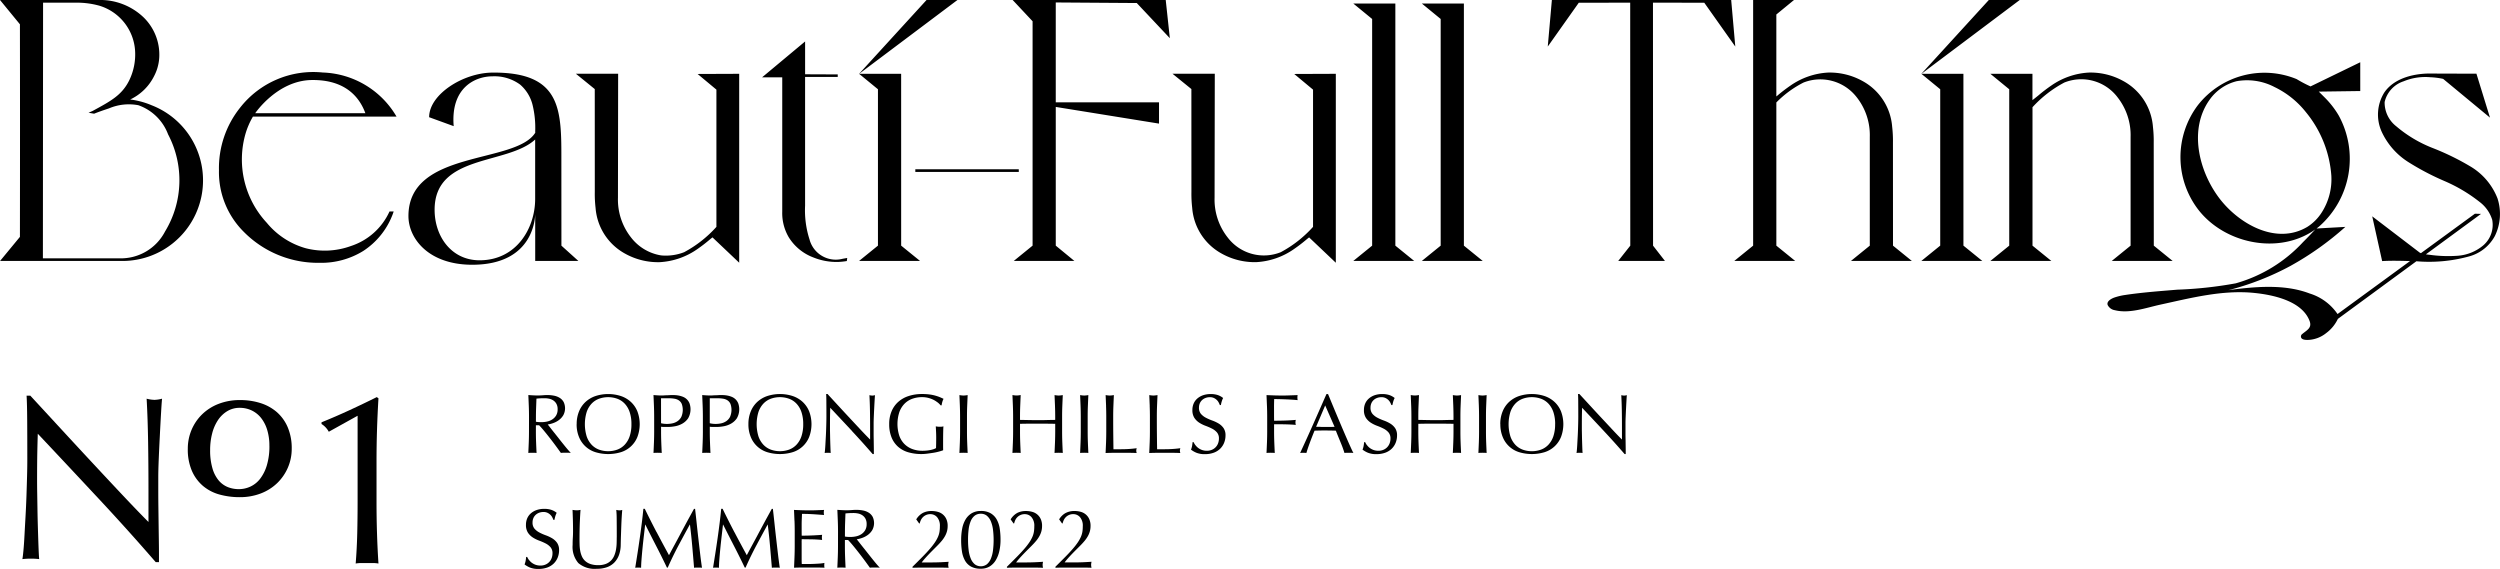 <svg xmlns="http://www.w3.org/2000/svg" xmlns:xlink="http://www.w3.org/1999/xlink" width="319.912" height="72.793" viewBox="0 0 319.912 72.793">
  <defs>
    <clipPath id="clip-path">
      <rect id="長方形_1181" data-name="長方形 1181" width="34.466" height="21.304"/>
    </clipPath>
    <clipPath id="clip-path-2">
      <rect id="長方形_1179" data-name="長方形 1179" width="319.912" height="43.503" fill="none"/>
    </clipPath>
  </defs>
  <g id="_TITLE_ALL" data-name="*TITLE ALL" transform="translate(-18.021 -25.713)">
    <g id="subtitle">
      <g id="Roppongi_hils_fashion" data-name="Roppongi hils fashion" transform="translate(85.145 76.136)">
        <path id="パス_534" data-name="パス 534" d="M75.369,84.95q0-.711-.027-1.4c-.018-.456-.037-.921-.059-1.4q.313.022.614.038t.614.016q.313,0,.614-.026c.2-.018.405-.027.614-.027a4.224,4.224,0,0,1,.862.086,2.11,2.11,0,0,1,.716.286,1.456,1.456,0,0,1,.486.523,1.868,1.868,0,0,1-.055,1.7,2.154,2.154,0,0,1-.565.614,2.771,2.771,0,0,1-.716.377,3.627,3.627,0,0,1-.7.177l.355.452c.151.194.319.408.506.641s.381.478.582.734.395.5.582.732.362.448.528.641.3.341.4.442a2.235,2.235,0,0,0-.323-.022h-.636a2.028,2.028,0,0,0-.312.022c-.108-.151-.271-.378-.49-.679s-.462-.625-.728-.97-.537-.687-.814-1.028-.529-.631-.759-.867h-.409V86.8q0,.711.026,1.4t.06,1.358c-.166-.016-.341-.022-.528-.022s-.362.006-.528.022q.032-.668.059-1.358t.027-1.4Zm.883.614a2.444,2.444,0,0,0,.328.043c.119.007.25.011.394.011a3.409,3.409,0,0,0,.694-.075,2,2,0,0,0,.663-.264,1.565,1.565,0,0,0,.5-.506,1.483,1.483,0,0,0,.2-.8,1.4,1.4,0,0,0-.156-.7,1.239,1.239,0,0,0-.4-.436,1.519,1.519,0,0,0-.539-.221,2.877,2.877,0,0,0-.571-.059c-.252,0-.459.006-.625.016s-.306.023-.42.037q-.022.593-.043,1.175t-.022,1.163Z" transform="translate(-74.798 -82.02)"/>
        <path id="パス_535" data-name="パス 535" d="M81.6,85.873a4.211,4.211,0,0,1,.3-1.632,3.388,3.388,0,0,1,.829-1.211A3.576,3.576,0,0,1,84,82.276a5.281,5.281,0,0,1,3.264,0,3.563,3.563,0,0,1,1.276.755,3.377,3.377,0,0,1,.829,1.211,4.637,4.637,0,0,1,0,3.264,3.328,3.328,0,0,1-2.106,1.95,5.627,5.627,0,0,1-3.264,0,3.322,3.322,0,0,1-2.106-1.95,4.216,4.216,0,0,1-.3-1.632m7.013,0a4.722,4.722,0,0,0-.226-1.545,2.952,2.952,0,0,0-.631-1.078,2.488,2.488,0,0,0-.948-.629,3.455,3.455,0,0,0-2.348,0,2.491,2.491,0,0,0-.947.629,2.952,2.952,0,0,0-.631,1.078,5.394,5.394,0,0,0,0,3.092,2.947,2.947,0,0,0,.631,1.077,2.493,2.493,0,0,0,.947.63,3.471,3.471,0,0,0,2.348,0,2.49,2.49,0,0,0,.948-.63,2.947,2.947,0,0,0,.631-1.077,4.728,4.728,0,0,0,.226-1.546" transform="translate(-74.929 -82.017)"/>
        <path id="パス_536" data-name="パス 536" d="M91.721,84.951c0-.475-.009-.939-.027-1.4s-.037-.921-.059-1.4q.259.022.522.038c.176.011.351.016.523.016.086,0,.19,0,.312-.011s.246-.013.371-.016.247-.009.361-.017.212-.011.291-.011c.108,0,.241,0,.4.011a3.405,3.405,0,0,1,.5.065,2.874,2.874,0,0,1,.523.162,1.494,1.494,0,0,1,.469.313,1.519,1.519,0,0,1,.339.511,2.31,2.31,0,0,1-.177,1.912,2.229,2.229,0,0,1-.754.689,2.966,2.966,0,0,1-.949.334,5.261,5.261,0,0,1-.888.086c-.166,0-.316,0-.452,0s-.277-.012-.42-.027V86.8q0,.712.026,1.4t.06,1.358c-.166-.016-.341-.023-.528-.023s-.362.007-.528.023q.032-.668.059-1.358t.027-1.4Zm.883.807a3.26,3.26,0,0,0,.765.086,3.409,3.409,0,0,0,.689-.074,1.843,1.843,0,0,0,.651-.276,1.5,1.5,0,0,0,.486-.548,2.255,2.255,0,0,0,.059-1.654,1.052,1.052,0,0,0-.361-.451,1.382,1.382,0,0,0-.565-.221,4.367,4.367,0,0,0-.754-.06H92.6Z" transform="translate(-75.136 -82.02)"/>
        <path id="パス_537" data-name="パス 537" d="M98.087,84.951c0-.475-.009-.939-.027-1.4s-.037-.921-.059-1.4q.259.022.522.038c.176.011.351.016.523.016.086,0,.19,0,.312-.011s.246-.013.371-.016.247-.009.361-.017.212-.011.291-.011c.108,0,.241,0,.4.011a3.4,3.4,0,0,1,.5.065,2.874,2.874,0,0,1,.523.162,1.493,1.493,0,0,1,.469.313,1.518,1.518,0,0,1,.339.511,2.31,2.31,0,0,1-.177,1.912,2.229,2.229,0,0,1-.754.689,2.966,2.966,0,0,1-.949.334,5.261,5.261,0,0,1-.888.086c-.166,0-.316,0-.452,0s-.277-.012-.42-.027V86.8q0,.712.026,1.4t.06,1.358c-.166-.016-.341-.023-.528-.023s-.362.007-.528.023q.032-.668.059-1.358t.027-1.4Zm.883.807a3.26,3.26,0,0,0,.765.086,3.409,3.409,0,0,0,.689-.074,1.842,1.842,0,0,0,.651-.276,1.5,1.5,0,0,0,.486-.548,2.255,2.255,0,0,0,.059-1.654,1.051,1.051,0,0,0-.361-.451,1.382,1.382,0,0,0-.565-.221,4.367,4.367,0,0,0-.754-.06h-.97Z" transform="translate(-75.268 -82.02)"/>
        <path id="パス_538" data-name="パス 538" d="M104.04,85.873a4.211,4.211,0,0,1,.3-1.632,3.387,3.387,0,0,1,.829-1.211,3.576,3.576,0,0,1,1.277-.755,5.281,5.281,0,0,1,3.264,0,3.563,3.563,0,0,1,1.276.755,3.378,3.378,0,0,1,.829,1.211,4.637,4.637,0,0,1,0,3.264,3.328,3.328,0,0,1-2.106,1.95,5.627,5.627,0,0,1-3.264,0,3.322,3.322,0,0,1-2.106-1.95,4.216,4.216,0,0,1-.3-1.632m7.013,0a4.722,4.722,0,0,0-.226-1.545,2.952,2.952,0,0,0-.631-1.078,2.487,2.487,0,0,0-.948-.629,3.455,3.455,0,0,0-2.348,0,2.491,2.491,0,0,0-.947.629,2.951,2.951,0,0,0-.631,1.078,5.394,5.394,0,0,0,0,3.092,2.947,2.947,0,0,0,.631,1.077,2.493,2.493,0,0,0,.947.63,3.471,3.471,0,0,0,2.348,0,2.489,2.489,0,0,0,.948-.63,2.947,2.947,0,0,0,.631-1.077,4.728,4.728,0,0,0,.226-1.546" transform="translate(-75.393 -82.017)"/>
        <path id="パス_539" data-name="パス 539" d="M117.517,86.763q-1.4-1.5-2.8-2.99c-.008.2-.015.471-.022.808s-.011.8-.011,1.379c0,.151,0,.337,0,.56s.008.456.012.7.008.493.016.743.014.485.022.7.014.4.022.566.014.271.022.328a3,3,0,0,0-.377-.022,3.353,3.353,0,0,0-.4.022c.014-.072.03-.2.048-.4s.034-.425.049-.7.03-.561.048-.877.032-.632.043-.948.02-.625.027-.926.011-.571.011-.808q0-1.034-.006-1.777c0-.5-.013-.866-.026-1.11h.172l1.405,1.525q.749.814,1.487,1.605t1.4,1.5q.664.705,1.159,1.2V86.38q0-1.131-.017-2.2t-.07-2.019a1.535,1.535,0,0,0,.366.054,1.487,1.487,0,0,0,.345-.054q-.022.237-.049.711c-.018.316-.035.653-.054,1.013s-.033.711-.048,1.056-.022.622-.022.829v.646c0,.245,0,.5,0,.765s.008.534.012.8.006.521.01.755.006.436.006.608V89.7h-.151q-1.238-1.434-2.639-2.935" transform="translate(-75.599 -82.017)"/>
        <path id="パス_540" data-name="パス 540" d="M128.614,83.083a2.9,2.9,0,0,0-.539-.34,3.452,3.452,0,0,0-.657-.237,3.183,3.183,0,0,0-.77-.092,3.7,3.7,0,0,0-1.245.206,2.662,2.662,0,0,0-1,.63,2.966,2.966,0,0,0-.668,1.078,4.932,4.932,0,0,0-.026,2.967,2.868,2.868,0,0,0,.63,1.072,2.811,2.811,0,0,0,1.013.673,3.65,3.65,0,0,0,1.352.237c.151,0,.308-.008.474-.022s.324-.035.479-.065a3.333,3.333,0,0,0,.431-.108,1.622,1.622,0,0,0,.34-.151q.01-.323.016-.647c0-.214.006-.434.006-.656q0-.376-.017-.754c-.011-.252-.023-.492-.037-.722a2.6,2.6,0,0,0,.517.053c.078,0,.158,0,.237-.01a1.141,1.141,0,0,0,.226-.043c-.015.166-.025.425-.032.781s-.011.823-.011,1.405c0,.144,0,.289,0,.436s.006.293.006.437c-.151.057-.34.117-.566.177a6.733,6.733,0,0,1-.722.152c-.255.039-.51.074-.765.107a5.569,5.569,0,0,1-.694.049,6.02,6.02,0,0,1-1.729-.231,3.393,3.393,0,0,1-1.308-.717,3.207,3.207,0,0,1-.829-1.206,4.448,4.448,0,0,1-.291-1.67,4.157,4.157,0,0,1,.3-1.632,3.35,3.35,0,0,1,.851-1.212,3.673,3.673,0,0,1,1.33-.754,5.48,5.48,0,0,1,1.729-.259,7.027,7.027,0,0,1,.974.06,5.036,5.036,0,0,1,.754.156,5.1,5.1,0,0,1,.577.2c.164.071.312.139.442.2a1.813,1.813,0,0,0-.157.388,2.478,2.478,0,0,0-.091.442h-.129a2.805,2.805,0,0,0-.4-.388" transform="translate(-75.773 -82.017)"/>
        <path id="パス_541" data-name="パス 541" d="M131.669,83.556c-.018-.456-.037-.921-.059-1.4.093.015.182.027.269.038a2.141,2.141,0,0,0,.517,0c.086-.011.175-.024.269-.038-.022.475-.041.939-.06,1.4s-.026.921-.026,1.4V86.8q0,.712.026,1.4t.06,1.358c-.166-.016-.342-.023-.528-.023s-.363.007-.528.023q.032-.668.059-1.358t.027-1.4V84.951c0-.475-.009-.939-.027-1.4" transform="translate(-75.963 -82.02)"/>
        <path id="パス_542" data-name="パス 542" d="M143.985,83.556c-.018-.456-.037-.921-.059-1.4.093.015.182.027.269.038a2.141,2.141,0,0,0,.517,0c.086-.011.175-.024.269-.038-.022.475-.041.939-.06,1.4s-.026.921-.026,1.4V86.8q0,.712.026,1.4t.06,1.358c-.166-.016-.342-.023-.528-.023s-.363.007-.528.023q.032-.668.059-1.358t.027-1.4v-.97c-.388-.007-.763-.013-1.126-.016s-.737,0-1.125,0-.764,0-1.126,0-.737.009-1.125.016v.97q0,.712.026,1.4t.06,1.358c-.166-.016-.342-.023-.528-.023s-.363.007-.528.023q.032-.668.059-1.358t.027-1.4V84.951c0-.475-.009-.939-.027-1.4s-.037-.921-.059-1.4c.093.015.182.027.269.038a2.14,2.14,0,0,0,.517,0c.086-.011.175-.024.269-.038-.022.475-.041.939-.06,1.4s-.026.921-.026,1.4v.377c.388.006.763.014,1.125.021s.738.012,1.126.012.763,0,1.125-.012.738-.015,1.126-.021v-.377c0-.475-.009-.939-.027-1.4" transform="translate(-76.106 -82.02)"/>
        <path id="パス_543" data-name="パス 543" d="M147.44,83.556c-.018-.456-.037-.921-.059-1.4.093.015.182.027.269.038a2.141,2.141,0,0,0,.517,0c.086-.011.175-.024.269-.038-.022.475-.041.939-.06,1.4s-.026.921-.026,1.4V86.8q0,.712.026,1.4t.06,1.358c-.165-.016-.342-.023-.528-.023s-.363.007-.528.023q.032-.668.059-1.358t.027-1.4V84.951c0-.475-.009-.939-.027-1.4" transform="translate(-76.289 -82.02)"/>
        <path id="パス_544" data-name="パス 544" d="M150.774,83.556c-.018-.456-.037-.921-.059-1.4.093.015.182.027.269.038a2.141,2.141,0,0,0,.517,0c.086-.011.175-.024.269-.038-.022.475-.041.939-.06,1.4s-.026.921-.026,1.4q0,1.357.011,2.353t.022,1.782q.764,0,1.464-.016a13.71,13.71,0,0,0,1.509-.124,1.245,1.245,0,0,0-.054.323,1,1,0,0,0,.054.292c-.331-.016-.661-.023-.991-.023h-1.988c-.319,0-.651.007-1,.023q.032-.668.059-1.358t.027-1.4V84.951c0-.475-.009-.939-.027-1.4" transform="translate(-76.358 -82.02)"/>
        <path id="パス_545" data-name="パス 545" d="M156.477,83.556c-.018-.456-.037-.921-.059-1.4.093.015.182.027.269.038a2.141,2.141,0,0,0,.517,0c.086-.011.175-.024.269-.038-.022.475-.041.939-.06,1.4s-.026.921-.026,1.4q0,1.357.011,2.353t.022,1.782q.764,0,1.464-.016a13.71,13.71,0,0,0,1.509-.124,1.245,1.245,0,0,0-.054.323,1,1,0,0,0,.054.292c-.331-.016-.661-.023-.991-.023h-1.988c-.319,0-.651.007-1,.023q.032-.668.059-1.358t.027-1.4V84.951c0-.475-.009-.939-.027-1.4" transform="translate(-76.476 -82.02)"/>
        <path id="パス_546" data-name="パス 546" d="M162.433,88.55a1.771,1.771,0,0,0,.355.361,1.861,1.861,0,0,0,.491.264,1.822,1.822,0,0,0,.625.1,1.58,1.58,0,0,0,.64-.124,1.434,1.434,0,0,0,.792-.828,1.723,1.723,0,0,0,.108-.61,1.158,1.158,0,0,0-.254-.785,2.063,2.063,0,0,0-.63-.485,7.427,7.427,0,0,0-.814-.355,4.2,4.2,0,0,1-.813-.4,2.161,2.161,0,0,1-.631-.62,1.787,1.787,0,0,1-.253-1.012,2.047,2.047,0,0,1,.162-.825,1.8,1.8,0,0,1,.468-.64,2.241,2.241,0,0,1,.738-.421,2.938,2.938,0,0,1,.97-.15,2.887,2.887,0,0,1,.894.123,2.24,2.24,0,0,1,.7.383,2.34,2.34,0,0,0-.162.388c-.043.136-.086.309-.129.517h-.129a2.83,2.83,0,0,0-.146-.328,1.232,1.232,0,0,0-.248-.329,1.35,1.35,0,0,0-.371-.253,1.194,1.194,0,0,0-.517-.1,1.542,1.542,0,0,0-.555.1,1.321,1.321,0,0,0-.442.274,1.221,1.221,0,0,0-.291.426,1.389,1.389,0,0,0-.1.539,1.176,1.176,0,0,0,.253.8,2.164,2.164,0,0,0,.631.49,6.11,6.11,0,0,0,.813.355,4.635,4.635,0,0,1,.814.383,2.079,2.079,0,0,1,.63.582,1.6,1.6,0,0,1,.254.947,2.491,2.491,0,0,1-.178.938,2.218,2.218,0,0,1-.517.771,2.306,2.306,0,0,1-.829.505,3.257,3.257,0,0,1-1.115.178,2.783,2.783,0,0,1-1.083-.178,2.976,2.976,0,0,1-.694-.4,2.489,2.489,0,0,0,.134-.448c.025-.133.049-.3.07-.511h.129a2.161,2.161,0,0,0,.231.393" transform="translate(-76.588 -82.017)"/>
        <path id="パス_547" data-name="パス 547" d="M171.795,83.556c-.018-.456-.037-.921-.059-1.4q.485.022.964.038c.319.011.641.016.965.016s.649,0,.98-.016l1.077-.038a1.635,1.635,0,0,0,0,.646c-.194-.022-.428-.041-.7-.059s-.551-.032-.835-.043-.556-.021-.819-.026-.479-.011-.651-.011c-.008.252-.013.492-.017.721s0,.46,0,.689c0,.252,0,.483,0,.7s.006.433.006.662q.711,0,1.405-.022t1.374-.085a1.213,1.213,0,0,0-.043.323,1.235,1.235,0,0,0,.043.323c-.18-.023-.383-.038-.609-.049s-.461-.021-.705-.026-.493-.011-.743-.011h-.722V86.8q0,.712.027,1.4t.06,1.358c-.165-.016-.342-.023-.528-.023s-.363.007-.528.023q.032-.668.059-1.358t.027-1.4V84.951c0-.475-.009-.939-.027-1.4" transform="translate(-76.792 -82.02)"/>
        <path id="パス_548" data-name="パス 548" d="M182.945,89.559a1.838,1.838,0,0,0-.285-.023h-.571a1.878,1.878,0,0,0-.286.023c-.05-.165-.118-.365-.2-.6s-.181-.478-.285-.733L181,87.452q-.162-.394-.3-.748c-.23-.008-.462-.013-.7-.017s-.474-.006-.711-.006-.443,0-.658.006-.433.009-.657.017q-.344.839-.624,1.6t-.42,1.255a3.548,3.548,0,0,0-.8,0q.874-1.885,1.7-3.749t1.67-3.792h.2q.257.623.559,1.351t.614,1.471l.625,1.475q.314.733.588,1.363t.5,1.125c.148.331.268.582.36.755m-4.771-3.351c.187,0,.38,0,.582.012s.395.01.581.01c.2,0,.4,0,.6,0s.4-.009.6-.017l-1.2-2.736Z" transform="translate(-76.883 -82.017)"/>
        <path id="パス_549" data-name="パス 549" d="M184.847,88.55a1.771,1.771,0,0,0,.355.361,1.86,1.86,0,0,0,.491.264,1.822,1.822,0,0,0,.625.1,1.58,1.58,0,0,0,.641-.124,1.441,1.441,0,0,0,.485-.334,1.455,1.455,0,0,0,.308-.495,1.723,1.723,0,0,0,.108-.61,1.158,1.158,0,0,0-.254-.785,2.063,2.063,0,0,0-.63-.485,7.429,7.429,0,0,0-.814-.355,4.194,4.194,0,0,1-.813-.4,2.161,2.161,0,0,1-.631-.62,1.786,1.786,0,0,1-.253-1.012,2.047,2.047,0,0,1,.162-.825,1.8,1.8,0,0,1,.468-.64,2.241,2.241,0,0,1,.738-.421,2.938,2.938,0,0,1,.969-.15,2.887,2.887,0,0,1,.894.123,2.239,2.239,0,0,1,.7.383,2.339,2.339,0,0,0-.162.388c-.043.136-.086.309-.129.517h-.129a2.811,2.811,0,0,0-.146-.328,1.232,1.232,0,0,0-.248-.329,1.35,1.35,0,0,0-.371-.253,1.193,1.193,0,0,0-.517-.1,1.542,1.542,0,0,0-.555.1,1.322,1.322,0,0,0-.442.274,1.222,1.222,0,0,0-.291.426,1.388,1.388,0,0,0-.1.539,1.176,1.176,0,0,0,.253.8,2.163,2.163,0,0,0,.631.49,6.1,6.1,0,0,0,.813.355,4.635,4.635,0,0,1,.814.383,2.079,2.079,0,0,1,.63.582,1.6,1.6,0,0,1,.254.947,2.491,2.491,0,0,1-.178.938,2.218,2.218,0,0,1-.517.771,2.306,2.306,0,0,1-.83.505,3.257,3.257,0,0,1-1.114.178,2.784,2.784,0,0,1-1.083-.178,2.975,2.975,0,0,1-.694-.4,2.491,2.491,0,0,0,.134-.448c.025-.133.049-.3.071-.511h.129a2.159,2.159,0,0,0,.231.393" transform="translate(-77.052 -82.017)"/>
        <path id="パス_550" data-name="パス 550" d="M196.029,83.556c-.018-.456-.037-.921-.059-1.4.093.015.182.027.269.038a2.141,2.141,0,0,0,.517,0c.086-.011.175-.024.269-.038-.022.475-.041.939-.06,1.4s-.026.921-.026,1.4V86.8q0,.712.026,1.4t.06,1.358c-.166-.016-.342-.023-.528-.023s-.363.007-.528.023q.032-.668.059-1.358t.027-1.4v-.97c-.388-.007-.763-.013-1.126-.016s-.737,0-1.125,0-.764,0-1.126,0-.737.009-1.125.016v.97q0,.712.026,1.4t.06,1.358c-.165-.016-.342-.023-.528-.023s-.363.007-.528.023q.032-.668.059-1.358t.027-1.4V84.951c0-.475-.009-.939-.027-1.4s-.037-.921-.059-1.4c.093.015.182.027.269.038a2.141,2.141,0,0,0,.517,0c.086-.011.175-.024.269-.038-.021.475-.041.939-.06,1.4s-.026.921-.026,1.4v.377c.388.006.763.014,1.125.021s.738.012,1.126.012.763,0,1.125-.012.738-.015,1.126-.021v-.377c0-.475-.009-.939-.027-1.4" transform="translate(-77.182 -82.02)"/>
        <path id="パス_551" data-name="パス 551" d="M199.483,83.556c-.018-.456-.037-.921-.059-1.4.093.015.182.027.269.038a2.141,2.141,0,0,0,.517,0c.086-.011.175-.024.269-.038-.022.475-.041.939-.06,1.4s-.026.921-.026,1.4V86.8q0,.712.026,1.4t.06,1.358c-.166-.016-.342-.023-.528-.023s-.363.007-.528.023q.032-.668.059-1.358t.027-1.4V84.951c0-.475-.009-.939-.027-1.4" transform="translate(-77.365 -82.02)"/>
        <path id="パス_552" data-name="パス 552" d="M202.283,85.873a4.192,4.192,0,0,1,.3-1.632,3.385,3.385,0,0,1,.827-1.211,3.576,3.576,0,0,1,1.277-.755,5.284,5.284,0,0,1,3.265,0,3.559,3.559,0,0,1,1.275.755,3.376,3.376,0,0,1,.829,1.211,4.636,4.636,0,0,1,0,3.264,3.329,3.329,0,0,1-2.1,1.95,5.63,5.63,0,0,1-3.265,0,3.317,3.317,0,0,1-2.1-1.95,4.2,4.2,0,0,1-.3-1.632m7.014,0a4.748,4.748,0,0,0-.226-1.545,2.978,2.978,0,0,0-.631-1.078,2.487,2.487,0,0,0-.948-.629,3.458,3.458,0,0,0-2.349,0,2.491,2.491,0,0,0-.947.629,2.964,2.964,0,0,0-.631,1.078,5.4,5.4,0,0,0,0,3.092A2.959,2.959,0,0,0,204.2,88.5a2.493,2.493,0,0,0,.947.63,3.474,3.474,0,0,0,2.349,0,2.489,2.489,0,0,0,.948-.63,2.973,2.973,0,0,0,.631-1.077,4.754,4.754,0,0,0,.226-1.546" transform="translate(-77.424 -82.017)"/>
        <path id="パス_553" data-name="パス 553" d="M215.76,86.763q-1.4-1.5-2.8-2.99c-.008.2-.015.471-.022.808s-.011.8-.011,1.379c0,.151,0,.337,0,.56s.008.456.012.7.008.493.016.743.014.485.022.7.014.4.022.566.014.271.022.328a3,3,0,0,0-.377-.022,3.352,3.352,0,0,0-.4.022c.014-.072.03-.2.048-.4s.034-.425.049-.7.03-.561.048-.877.032-.632.043-.948.02-.625.027-.926.011-.571.011-.808q0-1.034-.006-1.777c0-.5-.013-.866-.026-1.11h.172q.657.711,1.405,1.525t1.487,1.605q.739.792,1.4,1.5t1.158,1.2V86.38q0-1.131-.017-2.2t-.07-2.019a1.535,1.535,0,0,0,.366.054,1.487,1.487,0,0,0,.345-.054q-.022.237-.049.711c-.018.316-.035.653-.054,1.013s-.033.711-.048,1.056-.021.622-.021.829v.646c0,.245,0,.5,0,.765s.008.534.012.8.006.521.01.755.006.436.006.608V89.7H218.4q-1.238-1.434-2.639-2.935" transform="translate(-77.63 -82.017)"/>
        <path id="パス_554" data-name="パス 554" d="M75.353,103.55a1.774,1.774,0,0,0,.355.361,1.861,1.861,0,0,0,.491.264,1.822,1.822,0,0,0,.625.1,1.58,1.58,0,0,0,.64-.124,1.434,1.434,0,0,0,.792-.828,1.723,1.723,0,0,0,.108-.61,1.158,1.158,0,0,0-.254-.785,2.064,2.064,0,0,0-.63-.485,7.43,7.43,0,0,0-.814-.355,4.194,4.194,0,0,1-.813-.4,2.161,2.161,0,0,1-.631-.62,1.786,1.786,0,0,1-.253-1.012,2.048,2.048,0,0,1,.162-.825,1.8,1.8,0,0,1,.468-.64,2.24,2.24,0,0,1,.738-.421,2.937,2.937,0,0,1,.97-.15,2.887,2.887,0,0,1,.894.123,2.239,2.239,0,0,1,.7.383,2.342,2.342,0,0,0-.162.388c-.043.136-.086.309-.129.517h-.129a2.816,2.816,0,0,0-.146-.328,1.233,1.233,0,0,0-.248-.329,1.35,1.35,0,0,0-.371-.253,1.193,1.193,0,0,0-.517-.1,1.542,1.542,0,0,0-.555.1,1.322,1.322,0,0,0-.442.274,1.223,1.223,0,0,0-.291.426,1.389,1.389,0,0,0-.1.539,1.176,1.176,0,0,0,.253.8,2.163,2.163,0,0,0,.631.49,6.1,6.1,0,0,0,.813.355,4.635,4.635,0,0,1,.814.383,2.079,2.079,0,0,1,.63.582,1.6,1.6,0,0,1,.254.947,2.49,2.49,0,0,1-.178.938,2.217,2.217,0,0,1-.517.771,2.307,2.307,0,0,1-.829.505,3.257,3.257,0,0,1-1.115.178,2.783,2.783,0,0,1-1.083-.178,2.975,2.975,0,0,1-.694-.4,2.487,2.487,0,0,0,.134-.448c.025-.133.049-.3.07-.511h.129a2.16,2.16,0,0,0,.231.393" transform="translate(-74.788 -82.327)"/>
        <path id="パス_555" data-name="パス 555" d="M86.719,100.661q0-1.529-.011-2.359a11.235,11.235,0,0,0-.054-1.142l.226.038a1.451,1.451,0,0,0,.215.015,1.152,1.152,0,0,0,.323-.053q-.032.378-.065.9c-.022.348-.04.721-.054,1.119s-.029.809-.043,1.228-.025.828-.032,1.223a3.891,3.891,0,0,1-.22,1.293,2.73,2.73,0,0,1-.6.97,2.507,2.507,0,0,1-.953.6,3.8,3.8,0,0,1-1.3.2,3.215,3.215,0,0,1-2.348-.732,3.166,3.166,0,0,1-.733-2.316q0-.507.026-.9t.027-.8q0-.9-.022-1.605t-.043-1.185c.086.014.179.026.28.038a2.629,2.629,0,0,0,.28.015,1.631,1.631,0,0,0,.231-.015l.232-.038c-.015.158-.028.364-.043.62s-.029.544-.043.867-.025.672-.032,1.045-.011.761-.011,1.163q0,.366.011.76a5.286,5.286,0,0,0,.075.765,3.171,3.171,0,0,0,.21.71,1.772,1.772,0,0,0,.415.594,1.891,1.891,0,0,0,.679.4,3.02,3.02,0,0,0,1.013.146,2.546,2.546,0,0,0,1-.172,1.907,1.907,0,0,0,.663-.452,2.035,2.035,0,0,0,.4-.646,3.649,3.649,0,0,0,.211-.765,6.076,6.076,0,0,0,.075-.8q.01-.4.011-.732" transform="translate(-74.918 -82.33)"/>
        <path id="パス_556" data-name="パス 556" d="M91.982,99.99q.759,1.442,1.589,2.961l.311-.587q.206-.382.475-.878t.576-1.07q.307-.577.625-1.17t.63-1.162l.583-1.066h.14q.118,1.034.22,2t.211,1.9q.107.931.214,1.842t.238,1.8a1.413,1.413,0,0,0-.254-.022h-.506a1.42,1.42,0,0,0-.254.022q-.118-1.434-.236-2.78t-.291-2.746h-.023q-.743,1.356-1.459,2.7t-1.362,2.807h-.1q-.646-1.357-1.351-2.721t-1.416-2.784h-.022q-.076.668-.167,1.448t-.167,1.54q-.075.759-.128,1.433t-.055,1.1a2.8,2.8,0,0,0-.376-.022,2.825,2.825,0,0,0-.378.022q.141-.874.292-1.843t.291-1.949q.14-.981.259-1.934t.2-1.815h.183q.743,1.529,1.5,2.973" transform="translate(-75.087 -82.327)"/>
        <path id="パス_557" data-name="パス 557" d="M102.147,99.99q.759,1.442,1.589,2.961l.311-.587q.206-.382.475-.878t.576-1.07q.307-.577.625-1.17t.63-1.162l.583-1.066h.14q.118,1.034.22,2t.211,1.9q.107.931.214,1.842t.238,1.8a1.413,1.413,0,0,0-.254-.022H107.2a1.42,1.42,0,0,0-.254.022q-.118-1.434-.236-2.78t-.291-2.746H106.4q-.743,1.356-1.459,2.7t-1.362,2.807h-.1q-.646-1.357-1.351-2.721t-1.416-2.784h-.022q-.076.668-.167,1.448t-.167,1.54q-.075.759-.128,1.433t-.055,1.1a2.8,2.8,0,0,0-.376-.022,2.825,2.825,0,0,0-.378.022q.141-.874.292-1.843t.291-1.949q.14-.981.259-1.934t.2-1.815h.183q.743,1.529,1.5,2.973" transform="translate(-75.297 -82.327)"/>
        <path id="パス_558" data-name="パス 558" d="M110.055,98.539c-.018-.46-.037-.919-.059-1.379l.964.038c.319.011.641.015.965.015s.642,0,.959-.015l.959-.038a1.585,1.585,0,0,0,0,.646c-.23-.015-.441-.028-.631-.043s-.392-.028-.6-.043-.444-.026-.694-.038-.553-.016-.9-.016c-.008.23-.017.449-.027.657s-.016.445-.016.711,0,.552,0,.819.006.466.006.6q.473,0,.851-.011c.251-.008.481-.016.689-.026l.576-.032c.176-.012.343-.024.5-.038a1.689,1.689,0,0,0-.032.333,1.645,1.645,0,0,0,.032.324q-.281-.032-.652-.054t-.743-.026l-.7-.011c-.219,0-.393-.006-.522-.006,0,.065,0,.135-.006.211s0,.17,0,.285v1.066c0,.409,0,.746,0,1.013s.009.466.017.6h.754q.408,0,.8-.017t.743-.043a4.55,4.55,0,0,0,.609-.081.787.787,0,0,0-.027.167c0,.062,0,.118,0,.167a1,1,0,0,0,.032.28c-.323-.015-.645-.022-.965-.022h-1.955q-.485,0-.98.022.032-.689.059-1.374t.027-1.395V99.939q0-.711-.027-1.4" transform="translate(-75.516 -82.33)"/>
        <path id="パス_559" data-name="パス 559" d="M115.746,99.95q0-.711-.027-1.4c-.018-.456-.037-.921-.059-1.4q.313.022.614.038t.614.016q.313,0,.614-.026c.2-.018.405-.027.614-.027a4.22,4.22,0,0,1,.862.086,2.109,2.109,0,0,1,.716.286,1.456,1.456,0,0,1,.486.523,1.868,1.868,0,0,1-.055,1.7,2.153,2.153,0,0,1-.565.614,2.771,2.771,0,0,1-.716.377,3.627,3.627,0,0,1-.7.177l.355.452c.151.194.319.408.506.641s.381.478.582.733.395.5.582.732.362.448.528.641.3.341.4.442a2.239,2.239,0,0,0-.323-.022h-.636a2.033,2.033,0,0,0-.312.022c-.108-.151-.271-.378-.49-.679s-.462-.625-.728-.971-.537-.687-.814-1.028-.529-.631-.759-.867h-.409v.786q0,.711.026,1.4t.06,1.358c-.166-.016-.341-.022-.528-.022s-.362.006-.528.022q.032-.668.059-1.358t.027-1.4Zm.883.614a2.443,2.443,0,0,0,.328.043c.119.007.25.011.394.011a3.412,3.412,0,0,0,.694-.075,2,2,0,0,0,.663-.264,1.565,1.565,0,0,0,.5-.506,1.483,1.483,0,0,0,.2-.8,1.4,1.4,0,0,0-.156-.7,1.239,1.239,0,0,0-.4-.436,1.52,1.52,0,0,0-.539-.221,2.878,2.878,0,0,0-.571-.059c-.252,0-.459.006-.625.016s-.306.023-.42.037q-.022.594-.043,1.175t-.022,1.163Z" transform="translate(-75.633 -82.33)"/>
        <path id="パス_560" data-name="パス 560" d="M126.775,97.562a2.378,2.378,0,0,1,1.153-.259,2.866,2.866,0,0,1,.8.108,1.655,1.655,0,0,1,1.088.937,2.073,2.073,0,0,1,.162.862,2.594,2.594,0,0,1-.086.685,2.773,2.773,0,0,1-.254.619,3.97,3.97,0,0,1-.419.609q-.254.307-.6.651l-.474.474c-.18.18-.361.364-.545.555s-.356.378-.522.565-.306.359-.42.517h1.023q.776,0,1.374-.026c.4-.019.748-.038,1.05-.06a1.831,1.831,0,0,0-.054.4,1.535,1.535,0,0,0,.054.366q-.582-.022-1.153-.022H126.64q-.576,0-1.158.022v-.129q.754-.743,1.309-1.308t.942-1.018a8.4,8.4,0,0,0,.631-.819,4.459,4.459,0,0,0,.382-.694,2.762,2.762,0,0,0,.189-.646,4.7,4.7,0,0,0,.048-.685,1.669,1.669,0,0,0-.361-1.18,1.126,1.126,0,0,0-.845-.382,1.314,1.314,0,0,0-.592.124,1.335,1.335,0,0,0-.657.684,1.888,1.888,0,0,0-.118.366l-.075.022-.377-.528a2.245,2.245,0,0,1,.819-.808" transform="translate(-75.836 -82.333)"/>
        <path id="パス_561" data-name="パス 561" d="M131.838,101.009a7.61,7.61,0,0,1,.129-1.438,3.622,3.622,0,0,1,.425-1.174,2.282,2.282,0,0,1,.782-.8,2.228,2.228,0,0,1,1.185-.3,2.415,2.415,0,0,1,1.265.3,2.136,2.136,0,0,1,.771.8,3.467,3.467,0,0,1,.382,1.174,9.517,9.517,0,0,1,.1,1.438,6.425,6.425,0,0,1-.151,1.411,3.948,3.948,0,0,1-.457,1.175,2.349,2.349,0,0,1-.782.8,2.123,2.123,0,0,1-1.131.291,2.543,2.543,0,0,1-1.266-.279,2.016,2.016,0,0,1-.77-.781,3.446,3.446,0,0,1-.383-1.174,9.536,9.536,0,0,1-.1-1.439m.883,0a10.2,10.2,0,0,0,.08,1.326,4.045,4.045,0,0,0,.275,1.066,1.841,1.841,0,0,0,.506.711,1.289,1.289,0,0,0,1.551,0,1.85,1.85,0,0,0,.506-.711,4.047,4.047,0,0,0,.274-1.066,10.848,10.848,0,0,0,0-2.651,4.037,4.037,0,0,0-.274-1.065,1.854,1.854,0,0,0-.506-.712,1.177,1.177,0,0,0-.776-.259,1.24,1.24,0,0,0-.776.238,1.667,1.667,0,0,0-.506.678,3.905,3.905,0,0,0-.275,1.062,10.769,10.769,0,0,0-.08,1.384" transform="translate(-75.968 -82.333)"/>
        <path id="パス_562" data-name="パス 562" d="M139.111,97.562a2.378,2.378,0,0,1,1.153-.259,2.866,2.866,0,0,1,.8.108,1.655,1.655,0,0,1,1.088.937,2.073,2.073,0,0,1,.162.862,2.6,2.6,0,0,1-.086.685,2.776,2.776,0,0,1-.254.619,3.966,3.966,0,0,1-.419.609q-.254.307-.6.651l-.474.474c-.18.18-.361.364-.545.555s-.356.378-.522.565-.306.359-.42.517h1.023q.776,0,1.374-.026c.4-.019.748-.038,1.05-.06a1.831,1.831,0,0,0-.054.4,1.534,1.534,0,0,0,.054.366q-.582-.022-1.153-.022h-2.311q-.576,0-1.158.022v-.129q.754-.743,1.309-1.308t.942-1.018a8.409,8.409,0,0,0,.631-.819,4.46,4.46,0,0,0,.382-.694,2.765,2.765,0,0,0,.189-.646,4.69,4.69,0,0,0,.048-.685,1.669,1.669,0,0,0-.361-1.18,1.126,1.126,0,0,0-.845-.382,1.314,1.314,0,0,0-.592.124,1.335,1.335,0,0,0-.657.684,1.887,1.887,0,0,0-.118.366l-.075.022-.377-.528a2.245,2.245,0,0,1,.819-.808" transform="translate(-76.091 -82.333)"/>
        <path id="パス_563" data-name="パス 563" d="M145.451,97.562A2.378,2.378,0,0,1,146.6,97.3a2.866,2.866,0,0,1,.8.108,1.655,1.655,0,0,1,1.088.937,2.073,2.073,0,0,1,.162.862,2.6,2.6,0,0,1-.086.685,2.777,2.777,0,0,1-.254.619,3.972,3.972,0,0,1-.419.609c-.169.2-.368.421-.6.651l-.474.474c-.18.18-.361.364-.545.555s-.356.378-.522.565-.306.359-.42.517h1.023q.776,0,1.374-.026c.4-.019.748-.038,1.05-.06a1.832,1.832,0,0,0-.054.4,1.535,1.535,0,0,0,.054.366q-.582-.022-1.153-.022h-2.311q-.576,0-1.158.022v-.129q.754-.743,1.309-1.308t.942-1.018a8.4,8.4,0,0,0,.631-.819,4.455,4.455,0,0,0,.382-.694,2.766,2.766,0,0,0,.189-.646,4.693,4.693,0,0,0,.048-.685,1.669,1.669,0,0,0-.361-1.18,1.126,1.126,0,0,0-.845-.382,1.314,1.314,0,0,0-.592.124,1.335,1.335,0,0,0-.657.684,1.888,1.888,0,0,0-.119.366l-.075.022-.377-.528a2.245,2.245,0,0,1,.819-.808" transform="translate(-76.222 -82.333)"/>
      </g>
      <g id="No1">
        <g id="グループ_3053" data-name="グループ 3053" transform="translate(20.885 76.344)" clip-path="url(#clip-path)">
          <path id="パス_714" data-name="パス 714" d="M9.741,13.162Q5.856,8.993,1.972,4.87q-.031.836-.06,2.241t-.03,3.825q0,.627.015,1.554t.031,1.941q.014,1.017.044,2.062t.06,1.943q.029.9.06,1.569t.06.911a8.418,8.418,0,0,0-1.046-.06A9.422,9.422,0,0,0,0,20.916q.059-.3.135-1.106t.134-1.928q.06-1.12.134-2.435t.12-2.629Q.567,11.5.6,10.249t.03-2.241q0-2.868-.015-4.931T.538,0h.478q1.822,1.972,3.9,4.228T9.038,8.68q2.046,2.2,3.885,4.153t3.212,3.332V12.1q0-3.137-.045-6.11T15.9.388a4.33,4.33,0,0,0,1.016.149,4.2,4.2,0,0,0,.956-.149q-.06.657-.135,1.972t-.149,2.809Q17.509,6.664,17.45,8.1t-.06,2.3V12.19q0,1.017.015,2.122t.029,2.226q.015,1.12.03,2.092c.01.648.015,1.21.015,1.689V21.3h-.418q-3.436-3.974-7.321-8.143" transform="translate(0 0)"/>
          <path id="パス_715" data-name="パス 715" d="M24.795,6.9a6.159,6.159,0,0,1,.479-2.423A6.07,6.07,0,0,1,26.625,2.49a6.23,6.23,0,0,1,2.109-1.342A7.446,7.446,0,0,1,31.487.661a8.489,8.489,0,0,1,2.6.383,5.9,5.9,0,0,1,2.092,1.15,5.37,5.37,0,0,1,1.4,1.943,6.817,6.817,0,0,1,.514,2.746,6.01,6.01,0,0,1-.5,2.44A6.125,6.125,0,0,1,36.219,11.3a6.218,6.218,0,0,1-2.1,1.316,7.41,7.41,0,0,1-2.684.47,9.549,9.549,0,0,1-2.588-.34,5.557,5.557,0,0,1-2.11-1.1,5.313,5.313,0,0,1-1.421-1.935A6.9,6.9,0,0,1,24.795,6.9m10.44-.383a6.832,6.832,0,0,0-.279-2.031,4.646,4.646,0,0,0-.775-1.525,3.406,3.406,0,0,0-1.2-.967,3.512,3.512,0,0,0-1.543-.34,3.023,3.023,0,0,0-1.595.427A3.784,3.784,0,0,0,28.647,3.24a5.53,5.53,0,0,0-.741,1.717,8.4,8.4,0,0,0-.253,2.1,8.037,8.037,0,0,0,.3,2.353,4.231,4.231,0,0,0,.8,1.543,3,3,0,0,0,1.168.846,3.762,3.762,0,0,0,1.394.26,3.518,3.518,0,0,0,1.5-.331,3.375,3.375,0,0,0,1.246-1.011,5.317,5.317,0,0,0,.854-1.725,8.437,8.437,0,0,0,.323-2.475" transform="translate(-3.627 -0.097)"/>
        </g>
        <path id="パス_716" data-name="パス 716" d="M3.844-16.8a2.681,2.681,0,0,0-.93-.992v-.217q1.767-.713,3.612-1.566t3.457-1.659l.217.155q-.124,2.046-.186,4.045t-.062,4.045v5.177q0,2.046.062,4.015T10.2.062A4.427,4.427,0,0,0,9.47,0H8.014a4.427,4.427,0,0,0-.729.062q.155-1.922.2-3.875t.046-4V-18.848Z" transform="translate(56.251 97.762)"/>
      </g>
    </g>
    <g id="titlelogo" transform="translate(18.021 25.713)">
      <g id="titlelogo_path" data-name="titlelogo path" clip-path="url(#clip-path-2)">
        <path id="パス_712" data-name="パス 712" d="M115.315,9.448h-5.371L122.521,0h-3.954l-8.632,9.445h0l2.412,1.978v20.01l-2.412,1.956h7.794l-2.412-1.956Zm-11.7,21.269a12.147,12.147,0,0,1-.592-4.388V9.85H107.2V9.524l-4.175-.018v-4.2L97.516,9.9H100.1V27.091a6.1,6.1,0,0,0,.839,3.282,6.324,6.324,0,0,0,3.141,2.571,7.885,7.885,0,0,0,2.934.579,7.739,7.739,0,0,0,1.35-.119l.049-.393-.569.1a3.475,3.475,0,0,1-4.235-2.4m26.756-9.054H117.13V22H130.37ZM91.676,11.472V29.032a15.2,15.2,0,0,1-4.124,3.238,6.441,6.441,0,0,1-2.831.424l-.144-.016-.066-.009a6.068,6.068,0,0,1-3.744-2.262A7.822,7.822,0,0,1,79.076,25.3L79.1,9.44H73.695L76.108,11.4l.005,13.177a15.551,15.551,0,0,0,.1,2.035,7.29,7.29,0,0,0,3.809,5.864,8.636,8.636,0,0,0,4.41,1.073,9.278,9.278,0,0,0,4.788-1.66A20.673,20.673,0,0,0,90.892,30.6c.077-.064.176-.142.279-.224l3.42,3.244V9.446l-5.322.021Zm-19.84,9.234c0-6.515.15-11.509-8.862-11.414C59.219,9.339,54.914,12.1,54.914,15l3.143,1.144c-.412-4.937,2.759-6.376,4.968-6.376a5.547,5.547,0,0,1,3.534,1.059,5.024,5.024,0,0,1,1.6,2.637,12.383,12.383,0,0,1,.328,3.365c0,.034.018.137,0,.168-2.553,4.042-16.221,2.14-16.221,10.653,0,2.853,2.553,6.23,8.161,6.23,8.061,0,8.028-6.3,8.061-6.428v5.941h5.524l-2.17-1.956Zm-3.354,4.75c0,3.757-2.4,7.853-7.109,7.853-3.6,0-5.758-3.043-5.758-6.468,0-7.134,9.312-5.707,12.867-8.988ZM32.362,14.924H50.744A11.368,11.368,0,0,0,41.3,9.28a11.889,11.889,0,0,0-10.585,4.512,12.381,12.381,0,0,0-2.695,8,10.764,10.764,0,0,0,3.2,7.9,13.331,13.331,0,0,0,9.551,3.941h.206a10.2,10.2,0,0,0,5.507-1.519,9.637,9.637,0,0,0,3.692-4.5c.077-.185.138-.368.2-.552h-.533a8.215,8.215,0,0,1-4.921,4.415,9.8,9.8,0,0,1-5.817.285,9.951,9.951,0,0,1-4.963-3.248,11.9,11.9,0,0,1-2.713-11.442,9.826,9.826,0,0,1,.934-2.144m7.522-4.686c4.4-.06,6.157,2.292,6.87,4.249h-14.1s2.82-4.189,7.225-4.249M19.416,13.476a10.247,10.247,0,0,0-2.757-.744,6.531,6.531,0,0,0,3.06-2.993q.129-.247.234-.506c.023-.055.043-.105.061-.154l.023-.06c.082-.222.116-.355.116-.355h0a5.9,5.9,0,0,0,.223-1.249A6.666,6.666,0,0,0,18.35,2.2,8.038,8.038,0,0,0,12.63,0H0L2.55,3.112c.014,8.781.015,17.918,0,27.2L.011,33.392H15.419a10.312,10.312,0,0,0,4-19.915m1.694,16.16,0,0a6.364,6.364,0,0,1-5.838,3.421H5.489L5.512.343H9.733a10.722,10.722,0,0,1,2.961.382A6.439,6.439,0,0,1,17.28,6.409a7.593,7.593,0,0,1-.755,3.9c-.945,1.89-2.38,2.64-4.66,3.883l-.534.236.714.123c.625-.255,1.267-.47,1.907-.684a6.492,6.492,0,0,1,3.755-.4,6.278,6.278,0,0,1,3.8,3.724,12.617,12.617,0,0,1-.4,12.454M251.248,9.448h-5.371L258.455,0H254.5l-8.632,9.445h0l2.412,1.978v20.01l-2.412,1.956h7.794l-2.412-1.956ZM145.467.389l4.231,4.5L149.172,0H129.584l2.551,2.722,0,28.712-2.406,1.956h7.752l-2.38-1.956V13.684l13.212,2.134V13.1H135.1V.316ZM270.95,12.423a7.821,7.821,0,0,1,1.691,5.105V31.436l-2.412,1.956h7.794l-2.413-1.956L275.6,18.259a15.55,15.55,0,0,0-.1-2.035,7.289,7.289,0,0,0-3.809-5.863,8.633,8.633,0,0,0-4.409-1.073,9.277,9.277,0,0,0-4.788,1.66,20.646,20.646,0,0,0-1.673,1.281c-.191.157-.494.393-.739.586V9.448H254.7l2.412,1.978v20.01L254.7,33.392H262.5l-2.412-1.956V13.722a14.987,14.987,0,0,1,4.079-3.162,5.824,5.824,0,0,1,6.785,1.862m48.657,13.01a8.208,8.208,0,0,0-3.432-4.1,32.493,32.493,0,0,0-4.889-2.393,16.351,16.351,0,0,1-4.657-2.781,3.849,3.849,0,0,1-1.482-3.1,3.65,3.65,0,0,1,2.426-2.652,7.266,7.266,0,0,1,3.419-.521,9.333,9.333,0,0,1,1.643.209l5.994,4.96L316.9,9.444l0-.012-6.247-.021c-2.084.066-4.335.69-5.529,2.4a5.34,5.34,0,0,0-.364,5.022,9.118,9.118,0,0,0,3.41,3.9,33.361,33.361,0,0,0,4.645,2.439,19.872,19.872,0,0,1,4.5,2.679,4.54,4.54,0,0,1,1.6,2.277,3.462,3.462,0,0,1-1.111,3.244,5.7,5.7,0,0,1-3.266,1.353,16.934,16.934,0,0,1-3.587-.114c-.174-.018-.35-.036-.523-.063l7.052-5.175-.775-.026-6.91,5.048c-.045-.016-.09-.033-.134-.053l-6.1-4.658,1.269,5.727c1.18-.07,2.374-.038,3.566,0l-9.274,6.775a6.69,6.69,0,0,0-3.567-2.628c-2.767-1.061-5.936-.944-8.834-.623-.53.058-1.061.12-1.586.205a35.04,35.04,0,0,0,7.962-3.11,38.386,38.386,0,0,0,7.026-4.995l-3.688.206c.115-.086.229-.173.34-.265a11.529,11.529,0,0,0,2.5-14.19,11.367,11.367,0,0,0-1.721-2.234c-.035-.036-.795-.794-.831-.828l5.306-.074V7.967l-6.363,3.092a15.979,15.979,0,0,1-1.777-.935,10.823,10.823,0,0,0-12.626,3.32,11.036,11.036,0,0,0,.158,13.536c3.284,4.081,9.7,5.516,14.26,2.77.2-.122.4-.252.592-.389-.514.552-1.032,1.092-1.555,1.61a18.592,18.592,0,0,1-8.628,5.288,51.763,51.763,0,0,1-7.483.811c-2.213.185-4.427.344-6.625.672a7.626,7.626,0,0,0-1.4.327c-.4.139-1.048.49-.873.963a1.228,1.228,0,0,0,.908.662c1.894.475,4.009-.315,5.841-.713,3.888-.845,7.927-1.9,11.962-1.5,2.393.239,6.125.994,7.119,3.573.347.9-.313,1.174-.926,1.684a.388.388,0,0,0-.159.428q.106.378,1,.328a3.937,3.937,0,0,0,2.2-.857,4.852,4.852,0,0,0,1.511-1.83l10.048-7.374a19.251,19.251,0,0,0,6.775-.629,5.327,5.327,0,0,0,3.265-2.6,6.41,6.41,0,0,0,.351-4.777m-24.339,3.6c-4,2.392-8.827-.406-11.306-3.706-2.6-3.465-3.908-8.8-1.191-12.579a6.031,6.031,0,0,1,3.445-2.35,7.568,7.568,0,0,1,4.853.75,11.461,11.461,0,0,1,4.012,3.214,14.411,14.411,0,0,1,3.252,8.129,7.879,7.879,0,0,1-1.211,4.672,5.961,5.961,0,0,1-1.854,1.87M242.231,18.259a15.558,15.558,0,0,0-.1-2.035,7.289,7.289,0,0,0-3.809-5.863,8.633,8.633,0,0,0-4.41-1.073,9.278,9.278,0,0,0-4.788,1.66,20.658,20.658,0,0,0-1.673,1.281l-.142.115V1.855L229.57,0H224.34V31.436l-2.412,1.956h7.794l-2.412-1.956V13.111a13.322,13.322,0,0,1,3.482-2.55,5.89,5.89,0,0,1,6.785,1.862,7.822,7.822,0,0,1,1.691,5.105V31.436l-2.412,1.956h7.794l-2.413-1.956Zm-74.208-6.787V29.032a15.2,15.2,0,0,1-4.124,3.238,5.811,5.811,0,0,1-6.785-1.862,7.821,7.821,0,0,1-1.691-5.105L155.45,9.44h-5.408l2.413,1.956.005,13.177a15.555,15.555,0,0,0,.1,2.035,7.29,7.29,0,0,0,3.809,5.864,8.636,8.636,0,0,0,4.409,1.073,9.278,9.278,0,0,0,4.788-1.66,20.652,20.652,0,0,0,1.673-1.282c.077-.064.176-.142.279-.224l3.42,3.244V9.446l-5.322.021ZM178.556.451h-5.382l2.412,1.978V31.436l-2.412,1.956h7.794l-2.412-1.956Zm43.5,5.508L221.531,0H198.585l-.526,5.958L202.027.353l6.581-.011.011,31.095-1.545,1.956h5.981l-1.522-1.956L211.522.341l6.566.01ZM187.326.451h-5.382l2.412,1.978V31.436l-2.412,1.956h7.794l-2.412-1.956Z" transform="translate(0 -0.001)"/>
      </g>
    </g>
  </g>
</svg>
